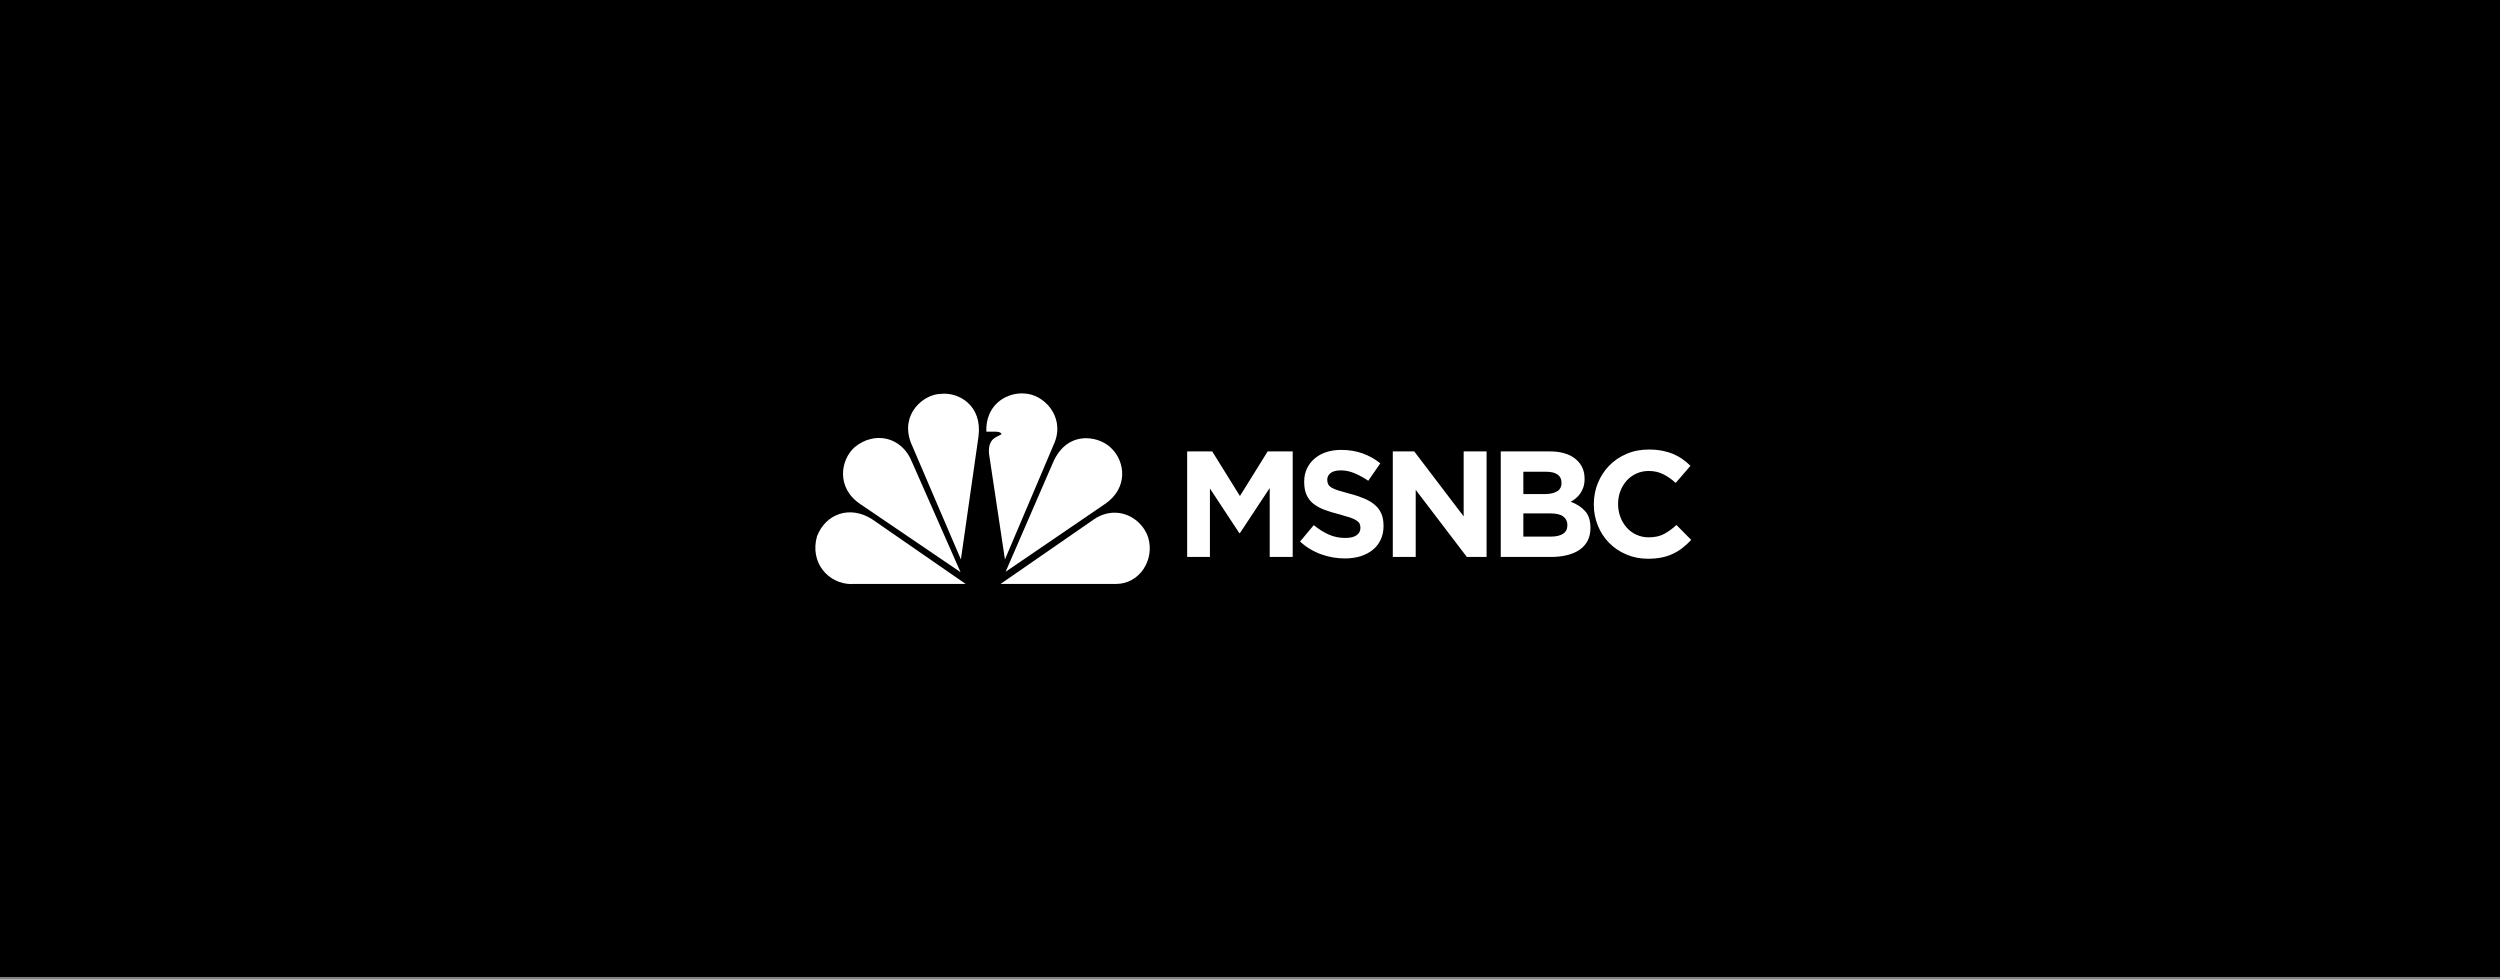 <svg width="319" height="125" viewBox="0 0 319 125" fill="none" xmlns="http://www.w3.org/2000/svg">
<rect x="0" y="0" width="319" height="125" fill="#808080" stroke="none"/>
<rect width="319" height="124.661" fill="black"/>
<path d="M125.378 52.735C124.678 51.018 123.002 49.175 119.848 49.428C115.828 49.862 114.576 53.675 115.184 55.952C113.584 54.886 110.861 54.416 108.484 56.422C105.417 59.458 107.056 63.579 108.744 64.572C106.884 64.392 103.948 65.638 103.297 68.892C102.597 72.922 105.715 75.272 108.744 75.272H142.317C145.817 75.272 147.76 72.29 147.543 69.452C147.2 65.765 143.788 64.356 141.926 64.662C143.482 63.795 145.559 59.764 142.399 56.602C139.894 54.235 136.699 55.102 135.575 56.114C136.18 54.144 135.188 50.078 131.122 49.427L130.314 49.391C127.211 49.391 125.816 51.631 125.377 52.734" fill="black"/>
<path d="M109.043 57.071C107.27 58.643 106.625 62.241 109.82 64.354L122.566 73.011L116.386 58.987C115.092 55.68 111.548 54.975 109.043 57.071Z" fill="white"/>
<path d="M120.016 50.259C117.946 50.295 114.833 52.735 116.216 56.459L122.61 71.387L124.855 55.7C125.375 51.796 122.395 49.99 120.015 50.26" fill="white"/>
<path d="M125.854 55.084H127.064C127.064 55.084 127.709 55.084 127.798 55.391C127.323 55.771 126.028 55.825 126.198 57.885L128.231 71.385L134.581 56.431C135.881 53.088 133.153 50.305 130.735 50.214C130.623 50.214 130.509 50.196 130.392 50.196C128.222 50.196 125.735 51.768 125.856 55.094" fill="white"/>
<path d="M134.323 59.114L128.318 72.957L141.061 64.264C144.001 62.204 143.526 58.914 141.881 57.27C141.181 56.51 139.926 55.915 138.585 55.915C137 55.915 135.305 56.745 134.325 59.115" fill="white"/>
<path d="M139.635 66.235L127.668 74.511H142.404C145.426 74.511 147.368 71.411 146.506 68.583C145.928 66.813 144.214 65.42 142.228 65.42C141.393 65.42 140.506 65.655 139.635 66.233" fill="white"/>
<path d="M108.7 74.511H123.22L111.25 66.234C108.482 64.481 105.372 65.511 104.25 68.431C103.298 71.774 105.674 74.531 108.7 74.531" fill="white"/>
<path d="M215.799 68.893L213.915 66.989C213.389 67.474 212.86 67.855 212.328 68.139C211.796 68.423 211.145 68.563 210.375 68.563C209.828 68.569 209.286 68.453 208.788 68.225C208.308 68 207.896 67.697 207.558 67.307C207.218 66.927 206.951 66.477 206.758 65.965C206.565 65.453 206.47 64.909 206.47 64.329V64.294C206.47 63.714 206.566 63.169 206.758 62.667C206.942 62.173 207.216 61.718 207.566 61.325C207.912 60.945 208.326 60.641 208.806 60.425C209.286 60.209 209.81 60.095 210.374 60.095C211.054 60.095 211.666 60.233 212.211 60.502C212.756 60.771 213.291 61.142 213.818 61.619L215.704 59.439C215.392 59.136 215.064 58.849 214.704 58.599C214.344 58.339 213.954 58.123 213.53 57.941C213.075 57.751 212.601 57.609 212.116 57.517C211.549 57.408 210.972 57.356 210.394 57.361C209.354 57.361 208.406 57.543 207.547 57.915C206.687 58.279 205.95 58.781 205.335 59.412C204.72 60.043 204.238 60.788 203.892 61.628C203.546 62.468 203.372 63.368 203.372 64.328V64.363C203.365 65.294 203.542 66.217 203.891 67.081C204.237 67.929 204.718 68.656 205.334 69.281C205.95 69.906 206.68 70.398 207.527 70.751C208.374 71.115 209.291 71.296 210.277 71.296C210.931 71.296 211.522 71.236 212.047 71.132C212.549 71.03 213.037 70.867 213.499 70.647C213.941 70.439 214.349 70.18 214.719 69.885C215.103 69.581 215.463 69.248 215.796 68.89L215.799 68.893ZM202.941 67.37V67.335C202.941 66.435 202.717 65.735 202.268 65.223C201.82 64.721 201.204 64.313 200.422 64.02C200.665 63.9 200.892 63.743 201.105 63.56C201.317 63.377 201.505 63.168 201.662 62.937C201.827 62.69 201.956 62.422 202.047 62.141C202.143 61.838 202.192 61.501 202.192 61.121V61.078C202.192 60.013 201.797 59.174 201.009 58.542C200.221 57.91 199.133 57.599 197.747 57.599H191.495V71.067H197.899C198.656 71.067 199.345 70.989 199.969 70.833C200.593 70.677 201.123 70.453 201.565 70.141C202.007 69.838 202.347 69.449 202.585 68.991C202.822 68.524 202.941 67.986 202.941 67.37ZM199.248 61.623C199.248 62.116 199.056 62.48 198.671 62.705C198.286 62.93 197.767 63.043 197.113 63.043H194.379V60.195H197.303C197.931 60.195 198.403 60.315 198.746 60.55C199.079 60.792 199.246 61.13 199.246 61.58L199.248 61.623ZM199.998 67.007C199.998 67.509 199.812 67.873 199.44 68.115C199.068 68.349 198.555 68.47 197.9 68.47H194.38V65.51H197.804C198.574 65.51 199.131 65.64 199.478 65.91C199.825 66.18 199.998 66.533 199.998 66.975V67.007ZM189.688 71.067V57.597H186.763V65.889L180.453 57.597H177.721V71.065H180.644V62.505L187.167 71.065L189.688 71.067ZM176.535 67.085V67.042C176.535 66.452 176.442 65.952 176.255 65.527C176.068 65.099 175.785 64.72 175.428 64.419C175.063 64.107 174.613 63.839 174.081 63.614C173.549 63.389 172.943 63.181 172.263 63.008L170.83 62.601C170.52 62.512 170.221 62.39 169.936 62.237C169.718 62.107 169.566 61.96 169.483 61.804C169.397 61.626 169.354 61.43 169.358 61.233V61.198C169.358 60.86 169.503 60.583 169.791 60.358C170.079 60.133 170.511 60.02 171.089 60.02C171.667 60.02 172.243 60.14 172.819 60.375C173.44 60.639 174.033 60.964 174.59 61.344L176.128 59.119C175.445 58.57 174.675 58.14 173.849 57.847C173.022 57.553 172.114 57.407 171.126 57.407C170.434 57.407 169.799 57.502 169.222 57.693C168.645 57.884 168.148 58.16 167.732 58.523C167.318 58.873 166.986 59.31 166.76 59.804C166.53 60.297 166.414 60.851 166.414 61.466V61.501C166.414 62.167 166.52 62.731 166.732 63.181C166.942 63.621 167.232 64.003 167.626 64.306C168.011 64.6 168.479 64.86 169.031 65.059C169.581 65.267 170.198 65.457 170.877 65.622L172.253 66.029C172.605 66.149 172.881 66.279 173.08 66.409C173.279 66.539 173.414 66.677 173.484 66.824C173.554 66.971 173.59 67.136 173.59 67.334V67.369C173.59 67.767 173.42 68.069 173.09 68.304C172.76 68.539 172.272 68.642 171.657 68.642C170.887 68.642 170.179 68.495 169.531 68.202C168.883 67.909 168.251 67.51 167.636 67.007L165.886 69.102C166.667 69.818 167.582 70.371 168.579 70.729C169.548 71.079 170.57 71.257 171.6 71.257C172.33 71.257 172.998 71.162 173.6 70.98C174.202 70.78 174.722 70.52 175.158 70.166C175.594 69.82 175.934 69.378 176.178 68.859C176.422 68.34 176.543 67.751 176.543 67.085H176.535ZM164.949 71.065V57.597H161.756L158.216 63.293L154.676 57.597H151.482V71.065H154.387V62.331L158.137 68.027H158.214L162.014 62.271V71.065H164.949Z" fill="white"/>
</svg>
